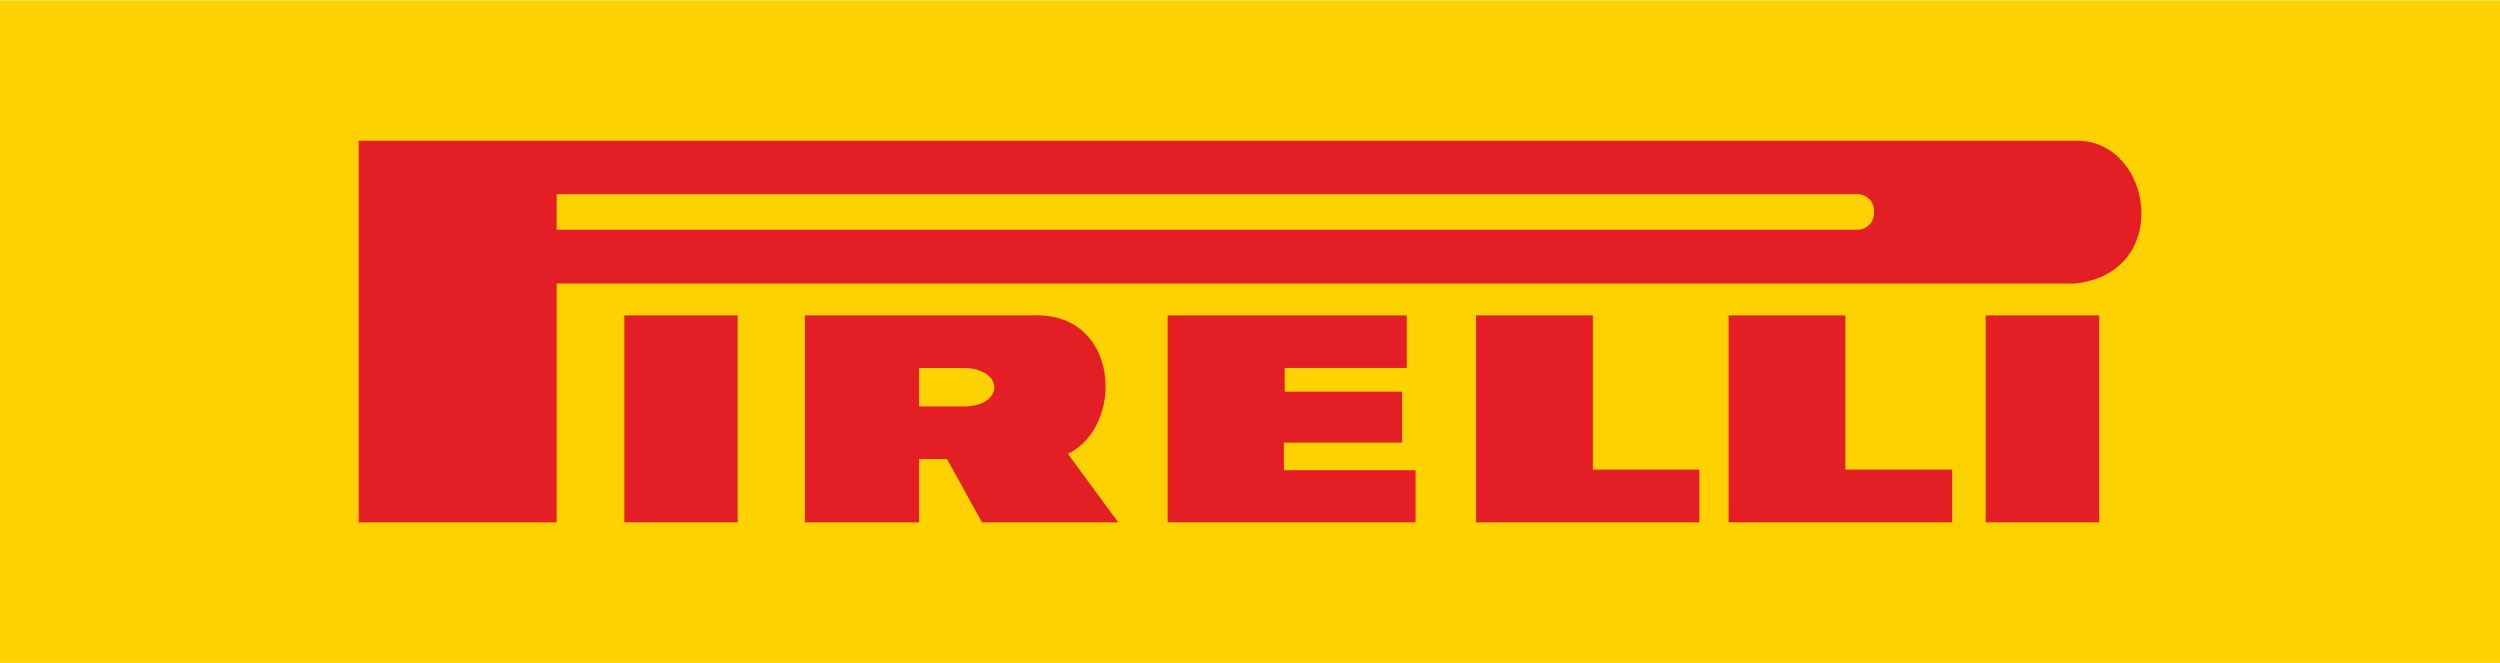 <?xml version="1.0" encoding="UTF-8"?>
<!DOCTYPE svg PUBLIC "-//W3C//DTD SVG 1.1//EN" "http://www.w3.org/Graphics/SVG/1.1/DTD/svg11.dtd">
<!-- Creator: CorelDRAW 2019 (64-Bit) -->
<svg xmlns="http://www.w3.org/2000/svg" xml:space="preserve" width="377px" height="100px" version="1.1" style="shape-rendering:geometricPrecision; text-rendering:geometricPrecision; image-rendering:optimizeQuality; fill-rule:evenodd; clip-rule:evenodd"
viewBox="0 0 122.25 32.4"
 xmlns:xlink="http://www.w3.org/1999/xlink"
 xmlns:xodm="http://www.corel.com/coreldraw/odm/2003">
 <defs>
  <style type="text/css">
   <![CDATA[
    .fil0 {fill:#FED100}
    .fil1 {fill:#E31E24;fill-rule:nonzero}
   ]]>
  </style>
 </defs>
 <g id="Слой_x0020_1">
  <g id="_3039707008624">
   <rect class="fil0" width="122.25" height="32.4"/>
   <path id="path3508" class="fil1" d="M17.54 25.53l9.68 0 0 -11.68 74.24 0c4.85,-0.51 3.8,-7.11 0,-6.98 -0.2,0 -83.92,0 -83.92,0l0 18.66zm27.4 -5.67l0 -1.88 2.16 0c2.01,0 2.04,1.88 0.03,1.88 -0.2,0 -2.19,0 -2.19,0zm-14.41 5.67l5.54 0 0 -10.12 -5.54 0 0 10.12zm8.83 0l5.58 0 0 -3.1 1.37 0 1.71 3.1 6.66 0 -2.46 -3.35c2.79,-1.35 2.56,-6.93 -1.7,-6.77 -0.3,0 -11.16,0 -11.16,0l0 10.12zm17.74 -10.12l0 10.12 12.12 0 0 -2.55 -6.44 0 0 -1.35 5.78 0 0 -2.49 -5.74 0 0 -1.16 5.97 0 0 -2.57 -11.69 0zm15.08 0l0 10.12 10.92 0 0 -2.58 -5.21 0 0 -7.54 -5.71 0zm12.35 0l0 10.12 10.93 0 0 -2.58 -5.22 0 0 -7.54 -5.71 0zm12.57 10.12l5.55 0 0 -10.12 -5.55 0 0 10.12zm-69.88 -16.05l63.61 0c0.45,0 0.81,0.36 0.81,0.8l0 0.13c0,0.45 -0.36,0.81 -0.81,0.81l-63.61 0 0 -1.74z"/>
  </g>
 </g>
</svg>
